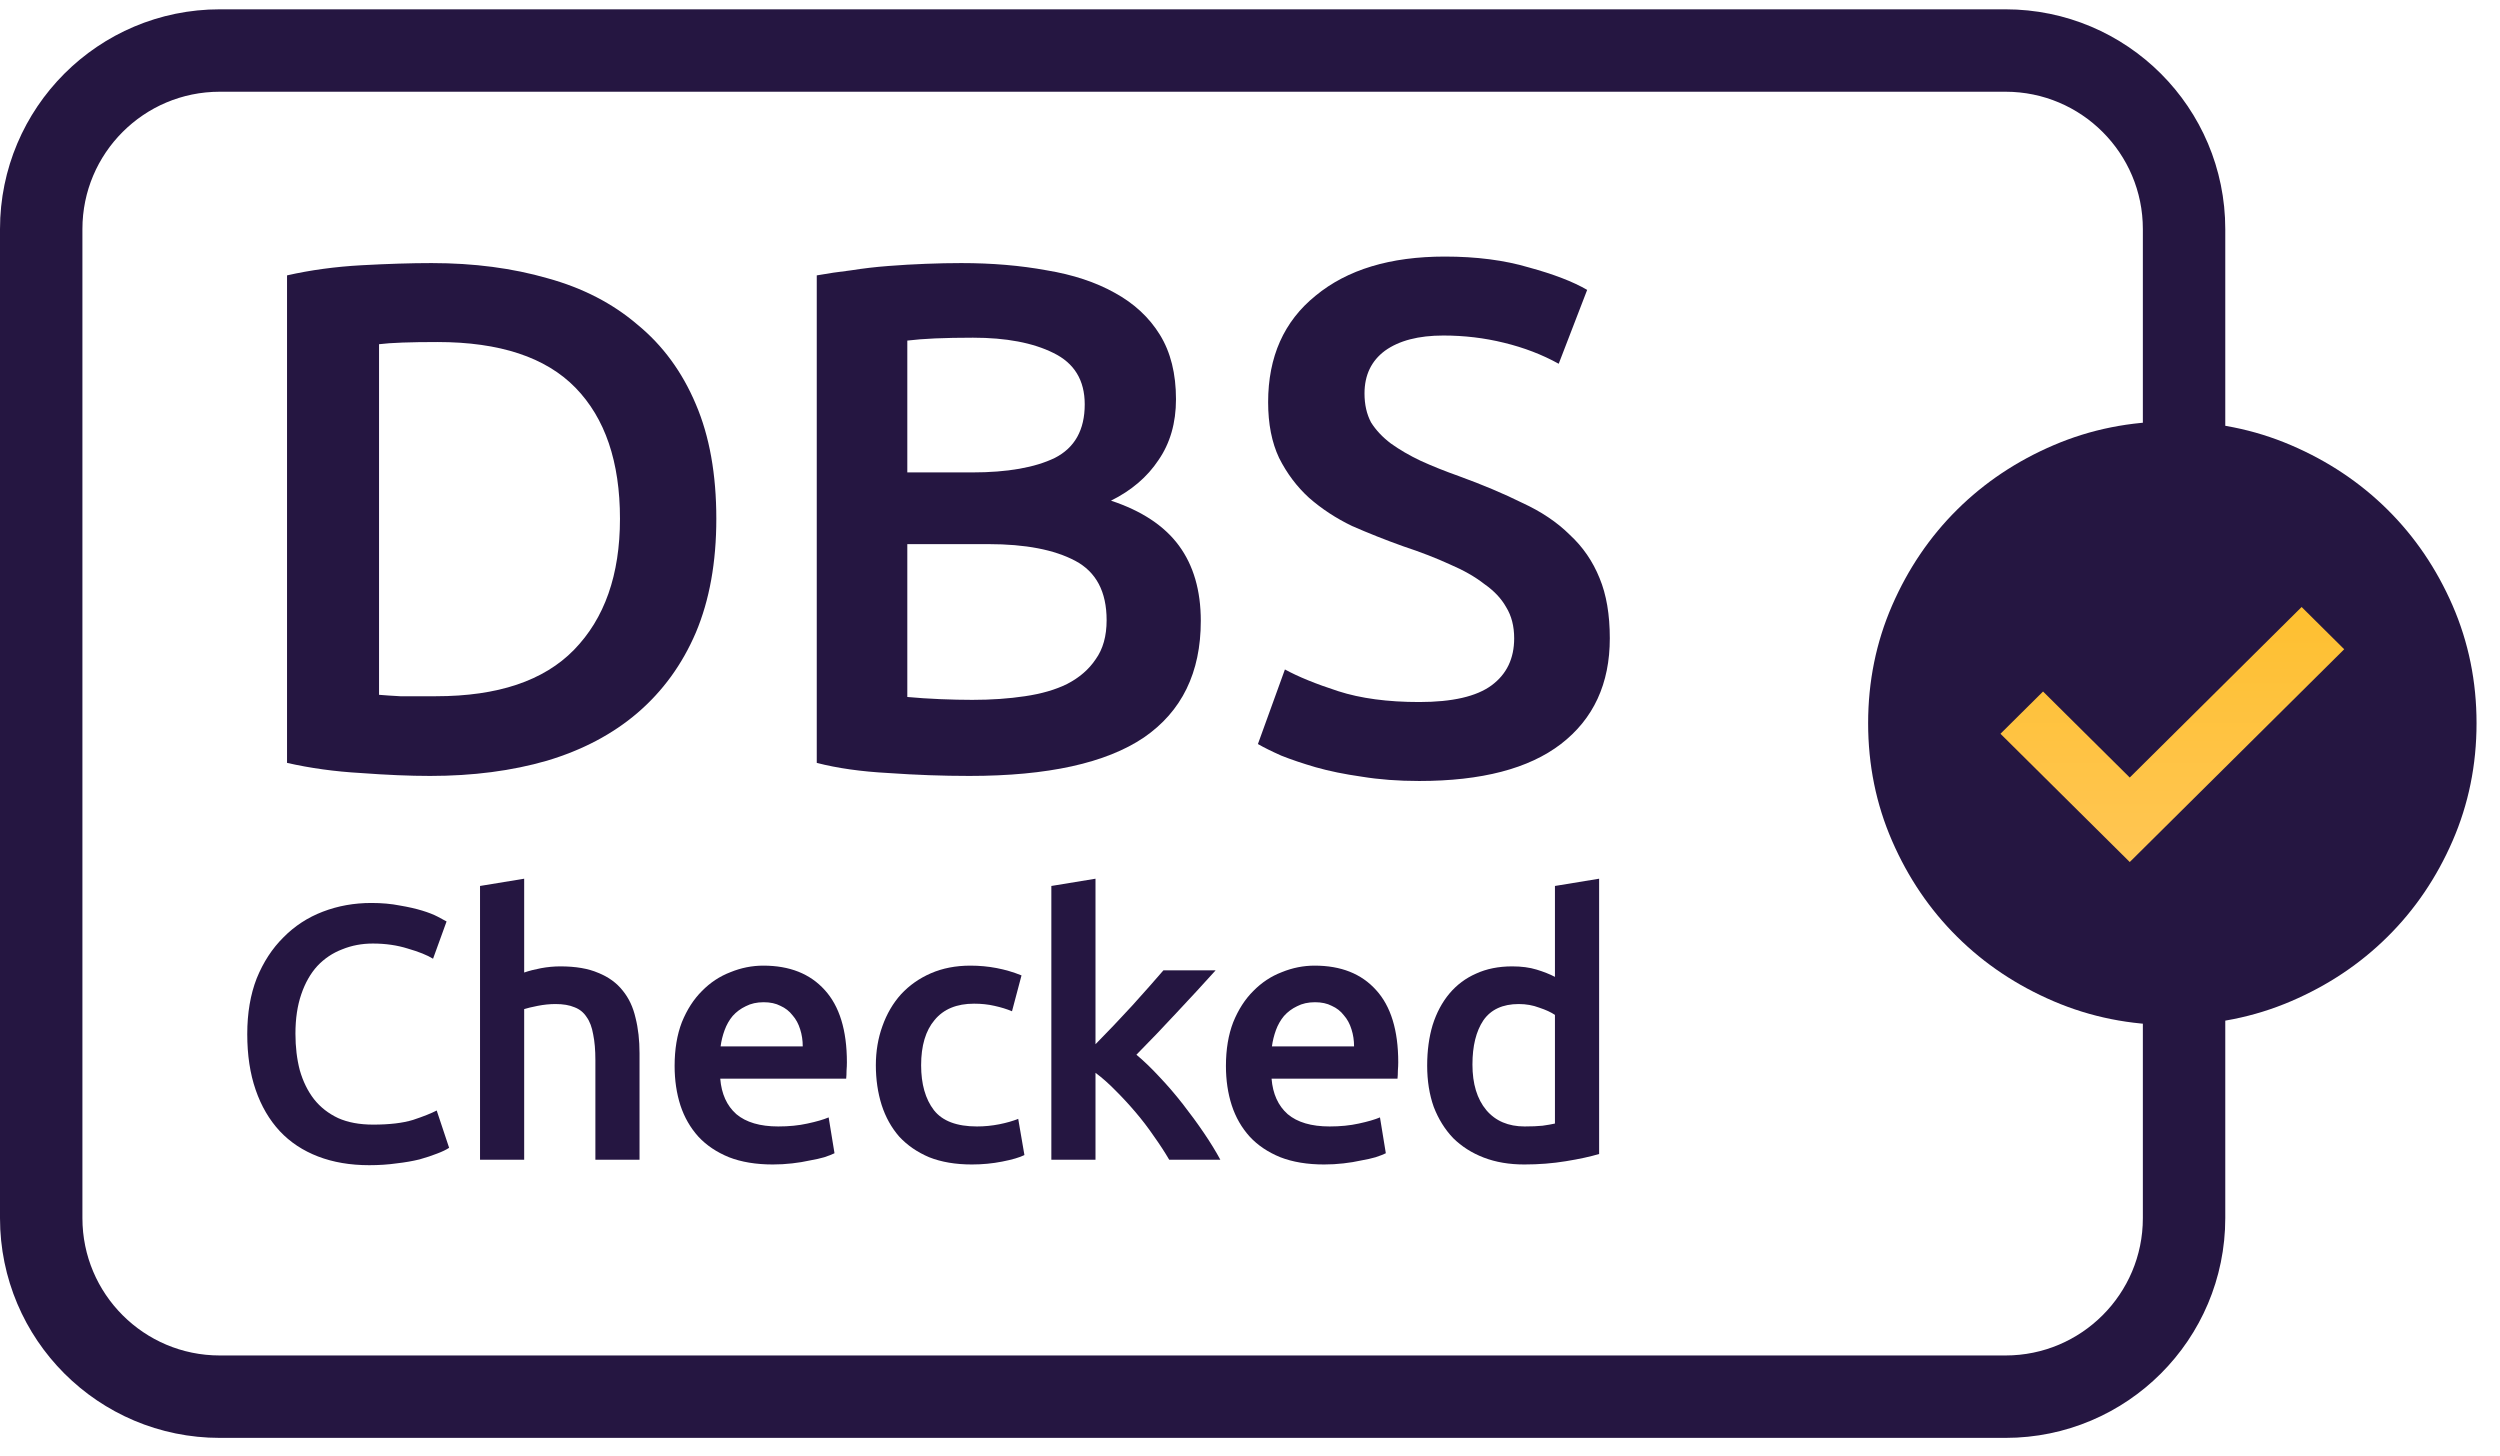 <svg width="91" height="53" viewBox="0 0 91 53" fill="none" xmlns="http://www.w3.org/2000/svg">
<g clip-path="url(#clip0_535_7177)">
<path d="M13.797 25.291C13.992 25.308 14.248 25.326 14.567 25.343C14.886 25.343 15.32 25.343 15.87 25.343C18.12 25.343 19.794 24.781 20.892 23.656C22.008 22.513 22.567 20.922 22.567 18.884C22.567 16.809 22.026 15.219 20.945 14.111C19.865 13.004 18.191 12.45 15.923 12.45C14.931 12.45 14.222 12.476 13.797 12.529V25.291ZM26.074 18.884C26.074 20.465 25.826 21.845 25.33 23.023C24.834 24.183 24.126 25.159 23.204 25.95C22.301 26.723 21.202 27.303 19.909 27.69C18.633 28.059 17.216 28.244 15.657 28.244C14.913 28.244 14.071 28.208 13.132 28.138C12.193 28.085 11.299 27.962 10.448 27.769V10.024C11.299 9.831 12.202 9.708 13.159 9.655C14.116 9.603 14.966 9.576 15.71 9.576C17.252 9.576 18.66 9.761 19.936 10.13C21.211 10.481 22.301 11.044 23.204 11.817C24.126 12.573 24.834 13.54 25.33 14.718C25.826 15.878 26.074 17.266 26.074 18.884Z" fill="#251641"/>
<path d="M35.285 28.244C34.31 28.244 33.327 28.208 32.335 28.138C31.343 28.085 30.475 27.962 29.73 27.769V10.024C30.12 9.954 30.537 9.893 30.98 9.84C31.422 9.77 31.874 9.717 32.335 9.682C32.795 9.646 33.247 9.62 33.69 9.603C34.151 9.585 34.585 9.576 34.992 9.576C36.108 9.576 37.145 9.664 38.102 9.84C39.058 9.998 39.882 10.271 40.573 10.657C41.282 11.044 41.831 11.554 42.221 12.187C42.611 12.819 42.806 13.601 42.806 14.533C42.806 15.394 42.593 16.133 42.168 16.748C41.76 17.363 41.184 17.855 40.44 18.224C41.556 18.593 42.38 19.138 42.912 19.859C43.443 20.58 43.709 21.494 43.709 22.601C43.709 24.482 43.018 25.897 41.636 26.846C40.254 27.778 38.137 28.244 35.285 28.244ZM33.026 19.806V25.37C33.398 25.405 33.797 25.431 34.222 25.449C34.647 25.466 35.037 25.475 35.391 25.475C36.082 25.475 36.72 25.431 37.304 25.343C37.907 25.255 38.421 25.106 38.846 24.895C39.289 24.666 39.634 24.368 39.882 23.998C40.148 23.629 40.281 23.155 40.281 22.575C40.281 21.538 39.9 20.817 39.138 20.413C38.376 20.008 37.322 19.806 35.976 19.806H33.026ZM33.026 17.196H35.391C36.667 17.196 37.668 17.02 38.394 16.669C39.12 16.3 39.484 15.649 39.484 14.718C39.484 13.839 39.103 13.215 38.341 12.846C37.597 12.476 36.622 12.292 35.417 12.292C34.904 12.292 34.443 12.301 34.036 12.318C33.646 12.336 33.309 12.362 33.026 12.397V17.196Z" fill="#251641"/>
<path d="M51.661 25.554C52.866 25.554 53.743 25.352 54.292 24.948C54.841 24.543 55.116 23.972 55.116 23.234C55.116 22.794 55.019 22.416 54.824 22.1C54.647 21.784 54.381 21.503 54.026 21.256C53.69 20.993 53.273 20.756 52.777 20.544C52.281 20.316 51.714 20.096 51.077 19.885C50.439 19.657 49.819 19.411 49.216 19.147C48.632 18.866 48.109 18.523 47.648 18.119C47.205 17.715 46.842 17.231 46.559 16.669C46.293 16.106 46.16 15.43 46.16 14.639C46.16 12.986 46.736 11.694 47.888 10.763C49.039 9.813 50.607 9.339 52.591 9.339C53.743 9.339 54.762 9.471 55.648 9.734C56.551 9.98 57.26 10.253 57.773 10.552L56.737 13.241C56.135 12.907 55.47 12.652 54.744 12.476C54.035 12.301 53.3 12.213 52.538 12.213C51.635 12.213 50.926 12.397 50.412 12.767C49.916 13.136 49.668 13.654 49.668 14.322C49.668 14.726 49.748 15.078 49.907 15.377C50.084 15.658 50.324 15.913 50.625 16.141C50.944 16.37 51.307 16.581 51.714 16.774C52.139 16.968 52.6 17.152 53.096 17.328C53.964 17.644 54.735 17.969 55.408 18.303C56.099 18.62 56.675 19.006 57.136 19.463C57.614 19.903 57.977 20.43 58.225 21.046C58.473 21.643 58.597 22.373 58.597 23.234C58.597 24.886 58.004 26.169 56.817 27.083C55.648 27.98 53.929 28.428 51.661 28.428C50.899 28.428 50.2 28.375 49.562 28.27C48.942 28.182 48.384 28.068 47.888 27.927C47.409 27.787 46.993 27.646 46.639 27.505C46.284 27.347 46.001 27.206 45.788 27.083L46.771 24.368C47.25 24.631 47.896 24.895 48.711 25.159C49.526 25.422 50.51 25.554 51.661 25.554Z" fill="#251641"/>
<path d="M13.438 42.413C12.747 42.413 12.127 42.307 11.578 42.096C11.029 41.885 10.563 41.578 10.183 41.173C9.802 40.761 9.509 40.26 9.306 39.671C9.102 39.082 9 38.405 9 37.641C9 36.876 9.115 36.199 9.345 35.61C9.585 35.021 9.908 34.525 10.316 34.121C10.723 33.708 11.201 33.395 11.751 33.185C12.3 32.974 12.889 32.868 13.518 32.868C13.899 32.868 14.244 32.899 14.554 32.961C14.864 33.013 15.134 33.075 15.365 33.145C15.595 33.215 15.786 33.29 15.936 33.369C16.087 33.448 16.193 33.505 16.255 33.541L15.763 34.898C15.551 34.767 15.245 34.644 14.847 34.529C14.457 34.406 14.032 34.345 13.571 34.345C13.172 34.345 12.8 34.415 12.455 34.556C12.109 34.688 11.808 34.89 11.551 35.162C11.303 35.434 11.108 35.777 10.967 36.19C10.825 36.603 10.754 37.082 10.754 37.627C10.754 38.111 10.807 38.554 10.913 38.959C11.029 39.363 11.201 39.715 11.432 40.013C11.662 40.303 11.954 40.532 12.309 40.699C12.663 40.857 13.088 40.936 13.584 40.936C14.178 40.936 14.661 40.879 15.033 40.765C15.405 40.642 15.693 40.528 15.896 40.422L16.348 41.78C16.242 41.85 16.096 41.921 15.909 41.991C15.732 42.061 15.52 42.132 15.272 42.202C15.024 42.263 14.745 42.312 14.435 42.347C14.125 42.391 13.792 42.413 13.438 42.413Z" fill="#251641"/>
<path d="M17.473 42.215V32.249L19.08 31.985V35.4C19.258 35.338 19.461 35.286 19.692 35.242C19.931 35.198 20.166 35.176 20.396 35.176C20.954 35.176 21.415 35.255 21.778 35.413C22.15 35.562 22.447 35.778 22.668 36.059C22.89 36.331 23.045 36.661 23.133 37.048C23.231 37.434 23.279 37.865 23.279 38.34V42.215H21.672V38.59C21.672 38.221 21.645 37.909 21.592 37.654C21.547 37.391 21.468 37.179 21.353 37.021C21.246 36.854 21.1 36.736 20.914 36.665C20.728 36.586 20.498 36.547 20.223 36.547C20.011 36.547 19.794 36.569 19.572 36.613C19.351 36.657 19.187 36.696 19.08 36.731V42.215H17.473Z" fill="#251641"/>
<path d="M24.556 38.801C24.556 38.195 24.644 37.663 24.821 37.206C25.007 36.749 25.251 36.371 25.552 36.072C25.853 35.765 26.199 35.536 26.589 35.387C26.978 35.228 27.377 35.149 27.785 35.149C28.741 35.149 29.485 35.444 30.017 36.033C30.557 36.622 30.827 37.5 30.827 38.669C30.827 38.757 30.823 38.858 30.814 38.972C30.814 39.078 30.81 39.175 30.801 39.263H26.217C26.261 39.816 26.456 40.247 26.801 40.554C27.156 40.853 27.665 41.003 28.329 41.003C28.719 41.003 29.073 40.968 29.392 40.897C29.72 40.827 29.977 40.752 30.163 40.673L30.376 41.978C30.287 42.022 30.163 42.071 30.004 42.123C29.853 42.167 29.676 42.207 29.472 42.242C29.277 42.286 29.065 42.321 28.834 42.347C28.604 42.374 28.369 42.387 28.13 42.387C27.519 42.387 26.987 42.299 26.535 42.123C26.084 41.939 25.712 41.688 25.419 41.372C25.127 41.047 24.91 40.669 24.768 40.238C24.627 39.799 24.556 39.32 24.556 38.801ZM29.22 38.089C29.22 37.87 29.189 37.663 29.127 37.47C29.065 37.267 28.972 37.096 28.848 36.956C28.732 36.806 28.586 36.692 28.409 36.613C28.241 36.525 28.037 36.481 27.798 36.481C27.55 36.481 27.333 36.529 27.147 36.626C26.961 36.714 26.801 36.833 26.668 36.982C26.544 37.131 26.447 37.303 26.376 37.496C26.305 37.689 26.256 37.887 26.23 38.089H29.22Z" fill="#251641"/>
<path d="M31.881 38.775C31.881 38.265 31.961 37.791 32.12 37.351C32.279 36.903 32.505 36.516 32.798 36.191C33.099 35.866 33.462 35.611 33.887 35.426C34.312 35.242 34.791 35.149 35.322 35.149C35.978 35.149 36.598 35.268 37.183 35.505L36.837 36.81C36.651 36.731 36.438 36.666 36.199 36.613C35.969 36.56 35.721 36.534 35.455 36.534C34.826 36.534 34.348 36.731 34.02 37.127C33.692 37.514 33.529 38.063 33.529 38.775C33.529 39.46 33.684 40.005 33.994 40.41C34.304 40.805 34.826 41.003 35.562 41.003C35.836 41.003 36.106 40.976 36.372 40.924C36.638 40.871 36.868 40.805 37.063 40.726L37.289 42.044C37.112 42.132 36.842 42.211 36.478 42.282C36.124 42.352 35.756 42.387 35.376 42.387C34.782 42.387 34.264 42.299 33.821 42.123C33.387 41.939 33.024 41.688 32.731 41.372C32.448 41.047 32.235 40.664 32.093 40.225C31.952 39.777 31.881 39.293 31.881 38.775Z" fill="#251641"/>
<path d="M39.876 38.01C40.08 37.799 40.297 37.575 40.527 37.338C40.758 37.092 40.984 36.85 41.205 36.613C41.427 36.367 41.635 36.134 41.83 35.914C42.033 35.685 42.206 35.488 42.348 35.321H44.248C43.805 35.813 43.336 36.323 42.84 36.85C42.352 37.377 41.861 37.891 41.365 38.392C41.63 38.612 41.909 38.88 42.202 39.197C42.494 39.504 42.778 39.834 43.052 40.185C43.327 40.537 43.584 40.888 43.823 41.24C44.062 41.592 44.261 41.917 44.421 42.215H42.56C42.401 41.943 42.215 41.657 42.002 41.359C41.799 41.06 41.577 40.77 41.338 40.489C41.099 40.207 40.855 39.944 40.607 39.697C40.359 39.443 40.115 39.227 39.876 39.051V42.215H38.269V32.249L39.876 31.985V38.01Z" fill="#251641"/>
<path d="M44.624 38.801C44.624 38.195 44.713 37.663 44.89 37.206C45.076 36.749 45.319 36.371 45.621 36.072C45.922 35.765 46.267 35.536 46.657 35.387C47.047 35.228 47.445 35.149 47.853 35.149C48.81 35.149 49.554 35.444 50.085 36.033C50.626 36.622 50.896 37.5 50.896 38.669C50.896 38.757 50.891 38.858 50.883 38.972C50.883 39.078 50.878 39.175 50.869 39.263H46.285C46.329 39.816 46.524 40.247 46.87 40.554C47.224 40.853 47.733 41.003 48.398 41.003C48.788 41.003 49.142 40.968 49.461 40.897C49.788 40.827 50.045 40.752 50.231 40.673L50.444 41.978C50.355 42.022 50.231 42.071 50.072 42.123C49.921 42.167 49.744 42.207 49.54 42.242C49.346 42.286 49.133 42.321 48.903 42.347C48.672 42.374 48.438 42.387 48.198 42.387C47.587 42.387 47.056 42.299 46.604 42.123C46.152 41.939 45.78 41.688 45.488 41.372C45.195 41.047 44.978 40.669 44.837 40.238C44.695 39.799 44.624 39.32 44.624 38.801ZM49.288 38.089C49.288 37.87 49.257 37.663 49.195 37.47C49.133 37.267 49.04 37.096 48.916 36.956C48.801 36.806 48.655 36.692 48.477 36.613C48.309 36.525 48.105 36.481 47.866 36.481C47.618 36.481 47.401 36.529 47.215 36.626C47.029 36.714 46.87 36.833 46.737 36.982C46.613 37.131 46.515 37.303 46.444 37.496C46.374 37.689 46.325 37.887 46.298 38.089H49.288Z" fill="#251641"/>
<path d="M53.597 38.748C53.597 39.451 53.765 40.005 54.102 40.409C54.438 40.805 54.904 41.003 55.497 41.003C55.754 41.003 55.971 40.994 56.148 40.976C56.334 40.95 56.485 40.923 56.6 40.897V36.942C56.458 36.846 56.268 36.758 56.029 36.679C55.798 36.591 55.55 36.547 55.284 36.547C54.7 36.547 54.27 36.745 53.995 37.14C53.73 37.535 53.597 38.072 53.597 38.748ZM58.208 42.005C57.889 42.101 57.486 42.189 56.998 42.268C56.52 42.347 56.015 42.387 55.484 42.387C54.934 42.387 54.443 42.303 54.009 42.136C53.575 41.969 53.203 41.732 52.893 41.425C52.592 41.108 52.357 40.73 52.188 40.291C52.029 39.843 51.949 39.342 51.949 38.788C51.949 38.243 52.016 37.751 52.148 37.311C52.29 36.863 52.494 36.481 52.76 36.164C53.026 35.848 53.349 35.606 53.73 35.439C54.111 35.264 54.549 35.176 55.045 35.176C55.382 35.176 55.679 35.215 55.935 35.294C56.192 35.373 56.414 35.461 56.6 35.558V32.249L58.208 31.985V42.005Z" fill="#251641"/>
<path d="M73 1.839H8C4.41 1.839 1.5 4.749 1.5 8.339V44.339C1.5 47.929 4.41 50.839 8 50.839H73C76.59 50.839 79.5 47.929 79.5 44.339V8.339C79.5 4.749 76.59 1.839 73 1.839Z" stroke="#251641" stroke-width="3"/>
<path d="M89.101 26.814C89.101 32.047 84.825 36.29 79.55 36.29C74.276 36.29 70 32.047 70 26.814C70 21.581 74.276 17.339 79.55 17.339C84.825 17.339 89.101 21.581 89.101 26.814Z" fill="url(#paint0_linear_535_7177)"/>
<path d="M77.523 31.378L85.329 23.633L83.779 22.095L77.523 28.302L74.367 25.171L72.817 26.709L77.523 31.378ZM79.073 37.311C77.541 37.311 76.102 37.023 74.754 36.446C73.407 35.869 72.235 35.086 71.239 34.097C70.242 33.109 69.454 31.946 68.872 30.609C68.291 29.273 68 27.845 68 26.325C68 24.805 68.291 23.377 68.872 22.04C69.454 20.704 70.242 19.541 71.239 18.552C72.235 17.564 73.407 16.781 74.754 16.204C76.102 15.627 77.541 15.339 79.073 15.339C80.605 15.339 82.044 15.627 83.391 16.204C84.739 16.781 85.91 17.564 86.907 18.552C87.904 19.541 88.693 20.704 89.274 22.04C89.855 23.377 90.146 24.805 90.146 26.325C90.146 27.845 89.855 29.273 89.274 30.609C88.693 31.946 87.904 33.109 86.907 34.097C85.91 35.086 84.739 35.869 83.391 36.446C82.044 37.023 80.605 37.311 79.073 37.311Z" fill="#251641"/>
</g>
<defs>
<linearGradient id="paint0_linear_535_7177" x1="79.073" y1="15.339" x2="79.073" y2="37.311" gradientUnits="userSpaceOnUse">
<stop stop-color="#FEBB16"/>
<stop offset="1" stop-color="#FFCA6A"/>
</linearGradient>
<clipPath id="clip0_535_7177">
<rect width="91" height="52" fill="white" transform="translate(0 0.339)"/>
</clipPath>
</defs>
</svg>

